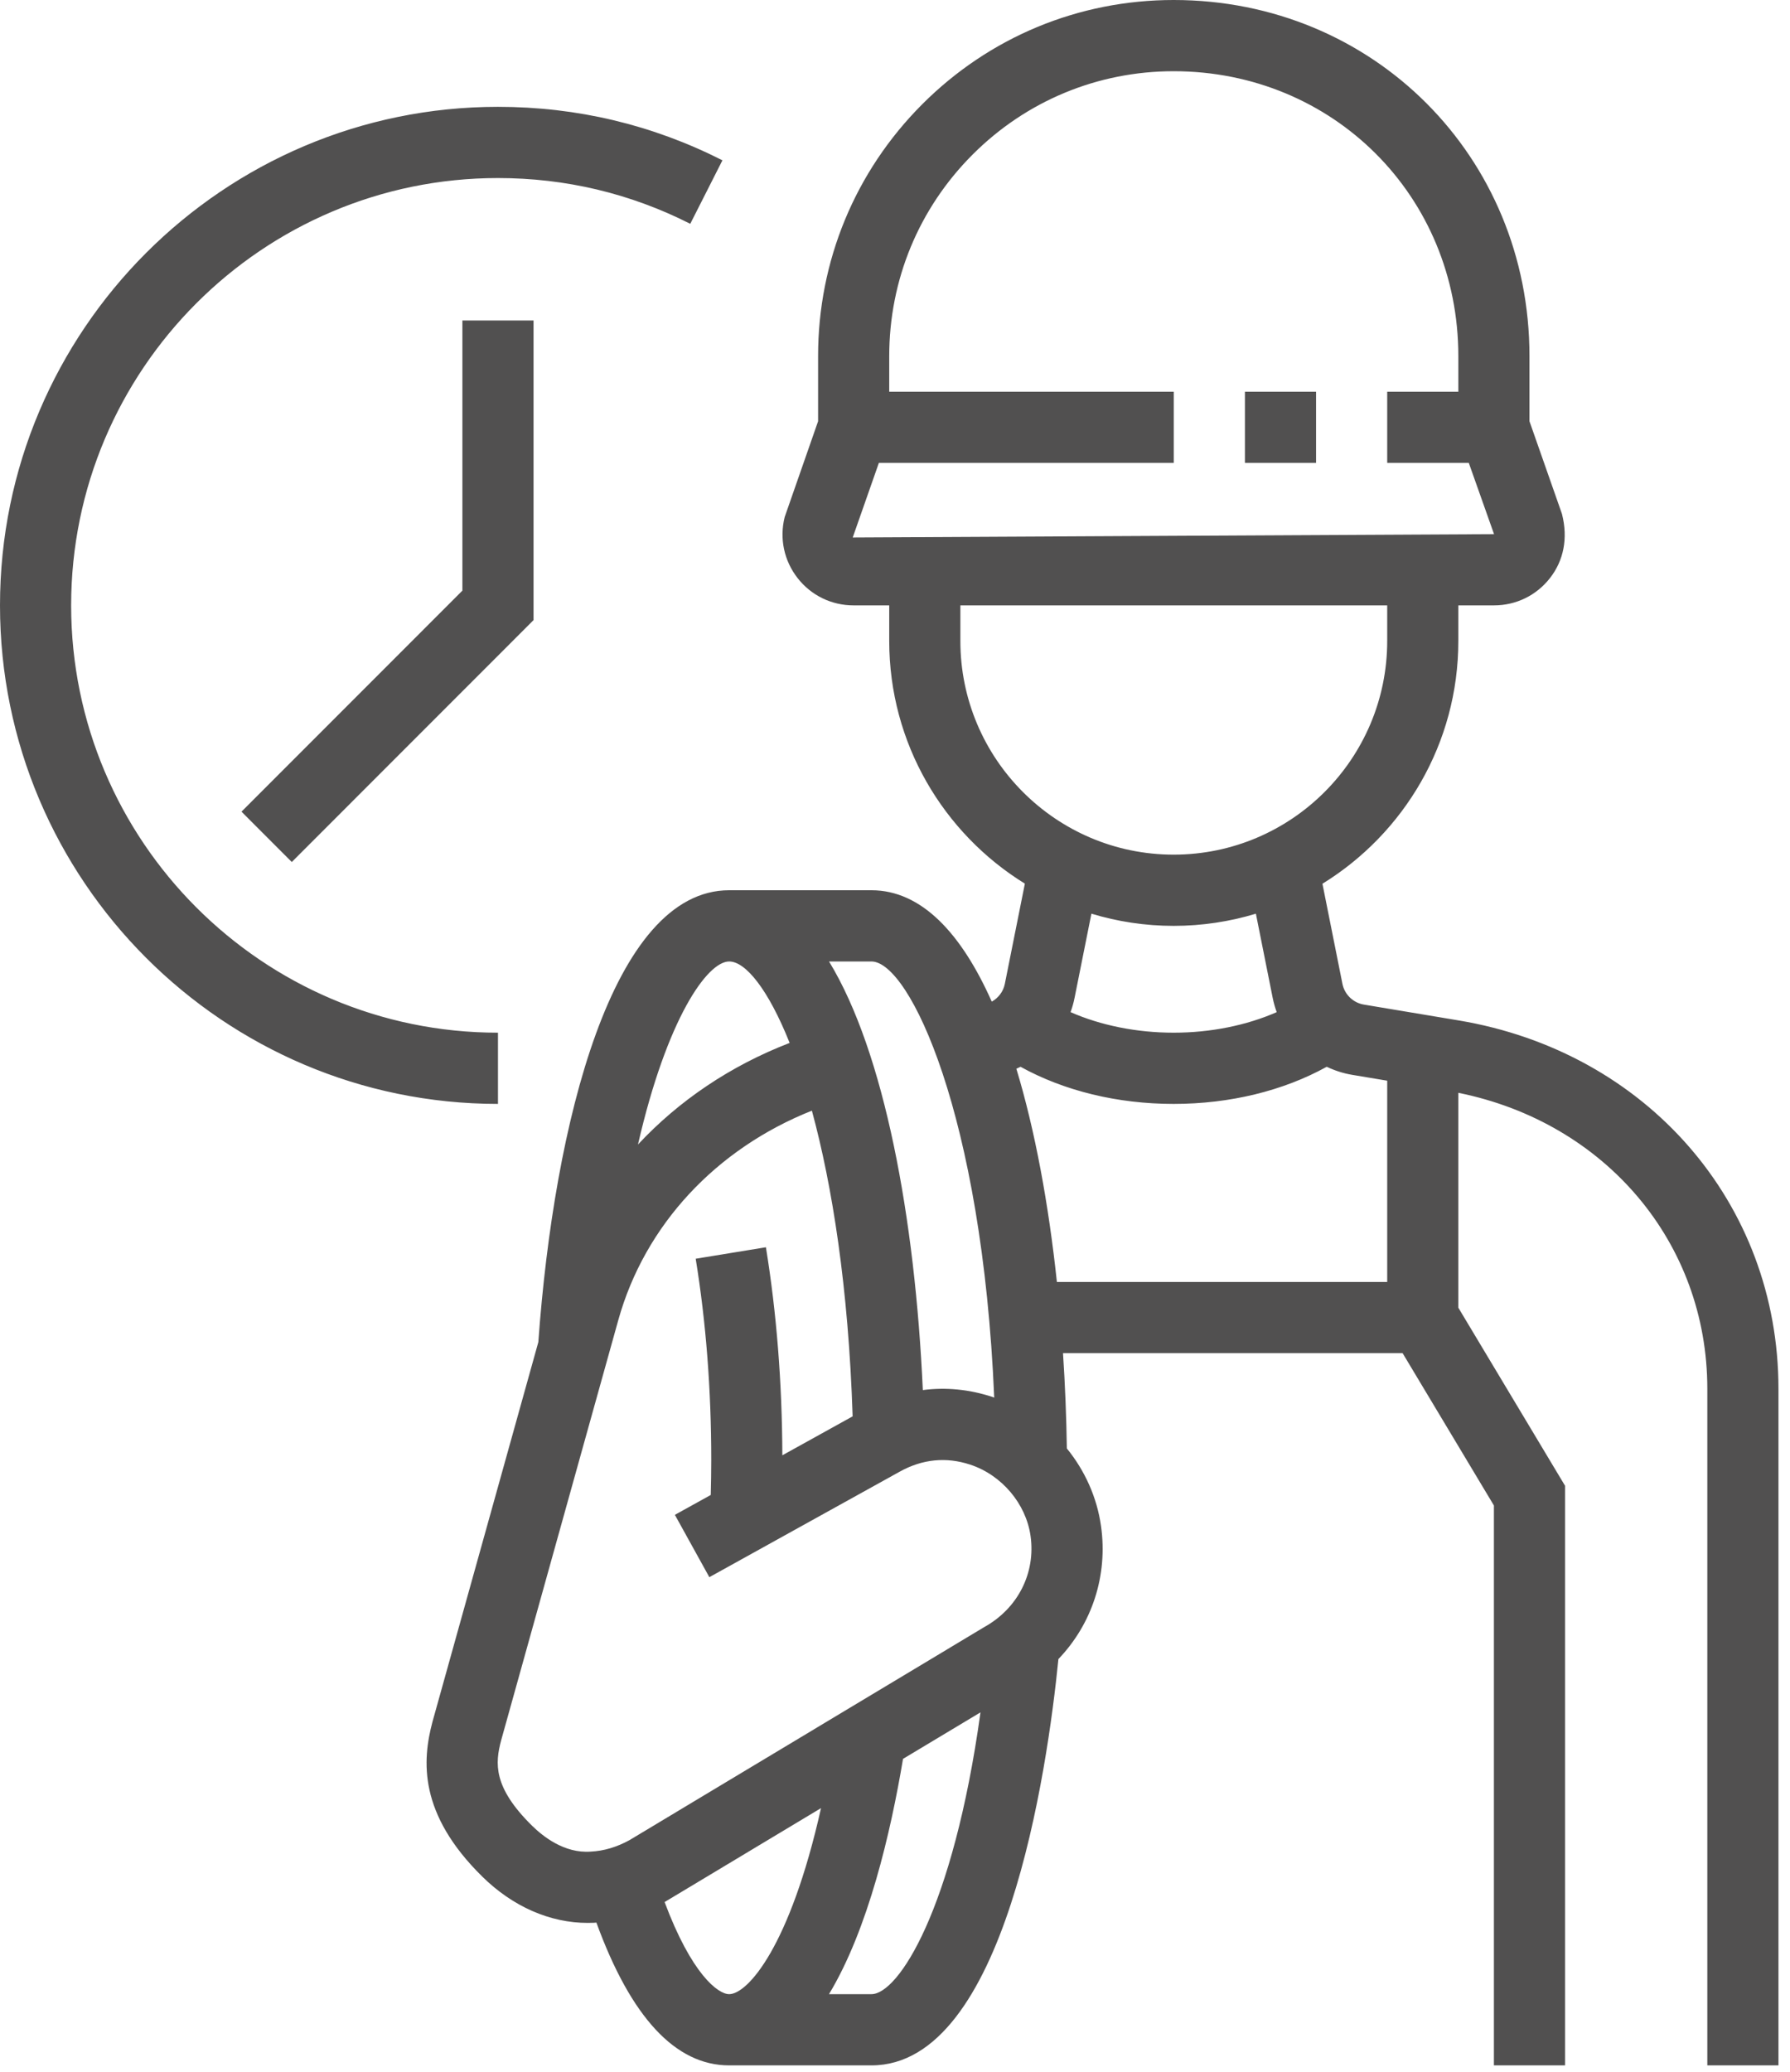 <?xml version="1.0" encoding="UTF-8"?> <svg xmlns="http://www.w3.org/2000/svg" xmlns:xlink="http://www.w3.org/1999/xlink" width="121px" height="140px" viewBox="0 0 121 140" version="1.1"><title>Fill 7</title><g id="Templates" stroke="none" stroke-width="1" fill="none" fill-rule="evenodd"><g id="16-Soluciones" transform="translate(-660, -903)" fill="#515050"><g id="Group-5" transform="translate(71, 901)"><path d="M682.772,88.632 L660.444,88.632 C659.883,83.387 658.974,78.413 657.703,74.222 C657.799,74.182 657.893,74.136 657.987,74.091 C660.921,75.714 664.529,76.6 668.336,76.6 C672.142,76.6 675.751,75.713 678.684,74.09 C679.222,74.346 679.798,74.534 680.402,74.635 L682.772,75.031 L682.772,88.632 Z M655.541,111.95 L631.547,126.355 C630.692,126.825 629.811,127.086 628.926,127.128 C627.13,127.26 625.672,126.071 624.97,125.383 C622.314,122.769 622.467,121.15 622.875,119.613 L630.795,91.21 C632.588,84.784 637.404,79.632 643.882,77.056 C645.255,82.102 646.355,89.013 646.636,97.714 L641.885,100.346 C641.869,95.45 641.496,90.722 640.774,86.287 L636.027,87.063 C636.724,91.337 637.079,95.915 637.079,100.664 C637.079,101.46 637.065,102.246 637.045,103.027 L634.62,104.37 L636.95,108.582 L649.822,101.45 C651.352,100.601 652.958,100.441 654.579,100.975 C656.716,101.677 658.357,103.617 658.664,105.802 C659.016,108.286 657.819,110.683 655.541,111.95 L655.541,111.95 Z M647.908,136.761 L645.038,136.761 C647.688,132.373 649.209,125.839 650.042,120.861 L655.279,117.717 C653.424,131.1 649.711,136.761 647.908,136.761 L647.908,136.761 Z M638.29,136.761 C637.529,136.761 635.743,135.397 633.925,130.535 C633.932,130.532 633.939,130.528 633.946,130.524 L644.499,124.189 C642.4,133.562 639.533,136.761 638.29,136.761 L638.29,136.761 Z M638.29,66.974 C639.392,66.974 640.923,68.833 642.378,72.478 C638.382,74.02 634.895,76.375 632.126,79.344 C634.083,70.823 636.814,66.974 638.29,66.974 L638.29,66.974 Z M647.908,66.974 C650.48,66.974 655.399,77.339 656.207,96.448 C656.165,96.433 656.124,96.416 656.081,96.401 C654.515,95.886 652.931,95.736 651.381,95.938 C650.857,84.348 648.787,73.118 645.041,66.974 L647.908,66.974 Z M675.303,70.398 C673.27,71.291 670.84,71.787 668.336,71.787 C665.831,71.787 663.4,71.291 661.367,70.398 C661.482,70.086 661.573,69.762 661.639,69.43 L662.777,63.744 C664.537,64.278 666.403,64.568 668.336,64.568 C670.268,64.568 672.134,64.278 673.895,63.746 L675.03,69.43 C675.097,69.762 675.188,70.085 675.303,70.398 L675.303,70.398 Z M653.919,45.316 L653.919,42.91 L682.772,42.91 L682.772,45.316 C682.772,53.278 676.296,59.755 668.336,59.755 C660.385,59.755 653.919,53.278 653.919,45.316 L653.919,45.316 Z M620.257,41.913 L605.324,56.85 L608.724,60.253 L625.066,43.906 L625.066,23.658 L620.257,23.658 L620.257,41.913 Z M622.662,76.6 L622.662,71.787 C606.751,71.787 593.809,58.834 593.809,42.91 C593.809,26.986 606.751,14.032 622.662,14.032 C627.238,14.032 631.612,15.073 635.66,17.125 L637.835,12.834 C633.106,10.434 628.001,9.219 622.662,9.219 C604.1,9.219 589,24.333 589,42.91 C589,61.487 604.1,76.6 622.662,76.6 L622.662,76.6 Z M673.154,33.284 L677.963,33.284 L677.963,28.471 L673.154,28.471 L673.154,33.284 Z M646.642,38.322 L648.409,33.284 L668.345,33.284 L668.345,28.471 L649.11,28.471 L649.11,26.065 C649.11,20.92 651.11,16.084 654.743,12.448 C658.373,8.815 663.201,6.813 668.336,6.813 L668.345,6.813 C679.13,6.818 687.58,15.273 687.58,26.065 L687.58,28.471 L682.772,28.471 L682.772,33.284 L688.288,33.284 L689.994,38.097 L646.642,38.322 Z M709.22,141.574 L709.22,95.852 C709.22,83.317 700.323,73.079 687.583,70.955 L681.194,69.888 C680.471,69.768 679.888,69.205 679.745,68.485 L678.394,61.721 C683.9,58.33 687.58,52.245 687.58,45.316 L687.58,42.91 L689.994,42.91 C691.483,42.91 692.861,42.238 693.777,41.062 C694.693,39.89 695.009,38.388 694.585,36.729 L692.389,30.468 L692.389,26.065 C692.389,12.575 681.827,2.005 668.345,2 L668.336,2 C661.916,2 655.879,4.503 651.34,9.046 C646.802,13.591 644.301,19.635 644.301,26.065 L644.301,30.468 L642.042,36.943 C641.681,38.388 641.998,39.89 642.913,41.062 C643.829,42.238 645.207,42.91 646.696,42.91 L649.11,42.91 L649.11,45.316 C649.11,52.242 652.783,58.323 658.279,61.715 L656.924,68.49 C656.821,69.006 656.488,69.44 656.041,69.689 C653.984,65.066 651.285,62.161 647.908,62.161 L638.29,62.161 C630.395,62.161 626.456,77.887 625.39,92.697 L618.236,118.348 C617.534,120.99 617.282,124.567 621.601,128.816 C623.664,130.846 626.182,131.946 628.729,131.946 C628.872,131.946 629.015,131.944 629.159,131.937 C629.211,131.934 629.263,131.928 629.315,131.924 C631.647,138.323 634.66,141.574 638.29,141.574 L647.908,141.574 C656.937,141.574 659.793,121.648 660.547,114.115 C662.805,111.762 663.903,108.489 663.426,105.127 C663.152,103.181 662.33,101.375 661.117,99.883 C661.084,97.74 660.998,95.584 660.857,93.445 L683.814,93.445 L689.985,103.738 L689.985,141.574 L694.793,141.574 L694.793,102.404 L687.58,90.371 L687.58,75.85 C697.531,77.859 704.411,85.977 704.411,95.852 L704.411,141.574 L709.22,141.574 Z" id="Fill-7"></path></g></g></g></svg> 